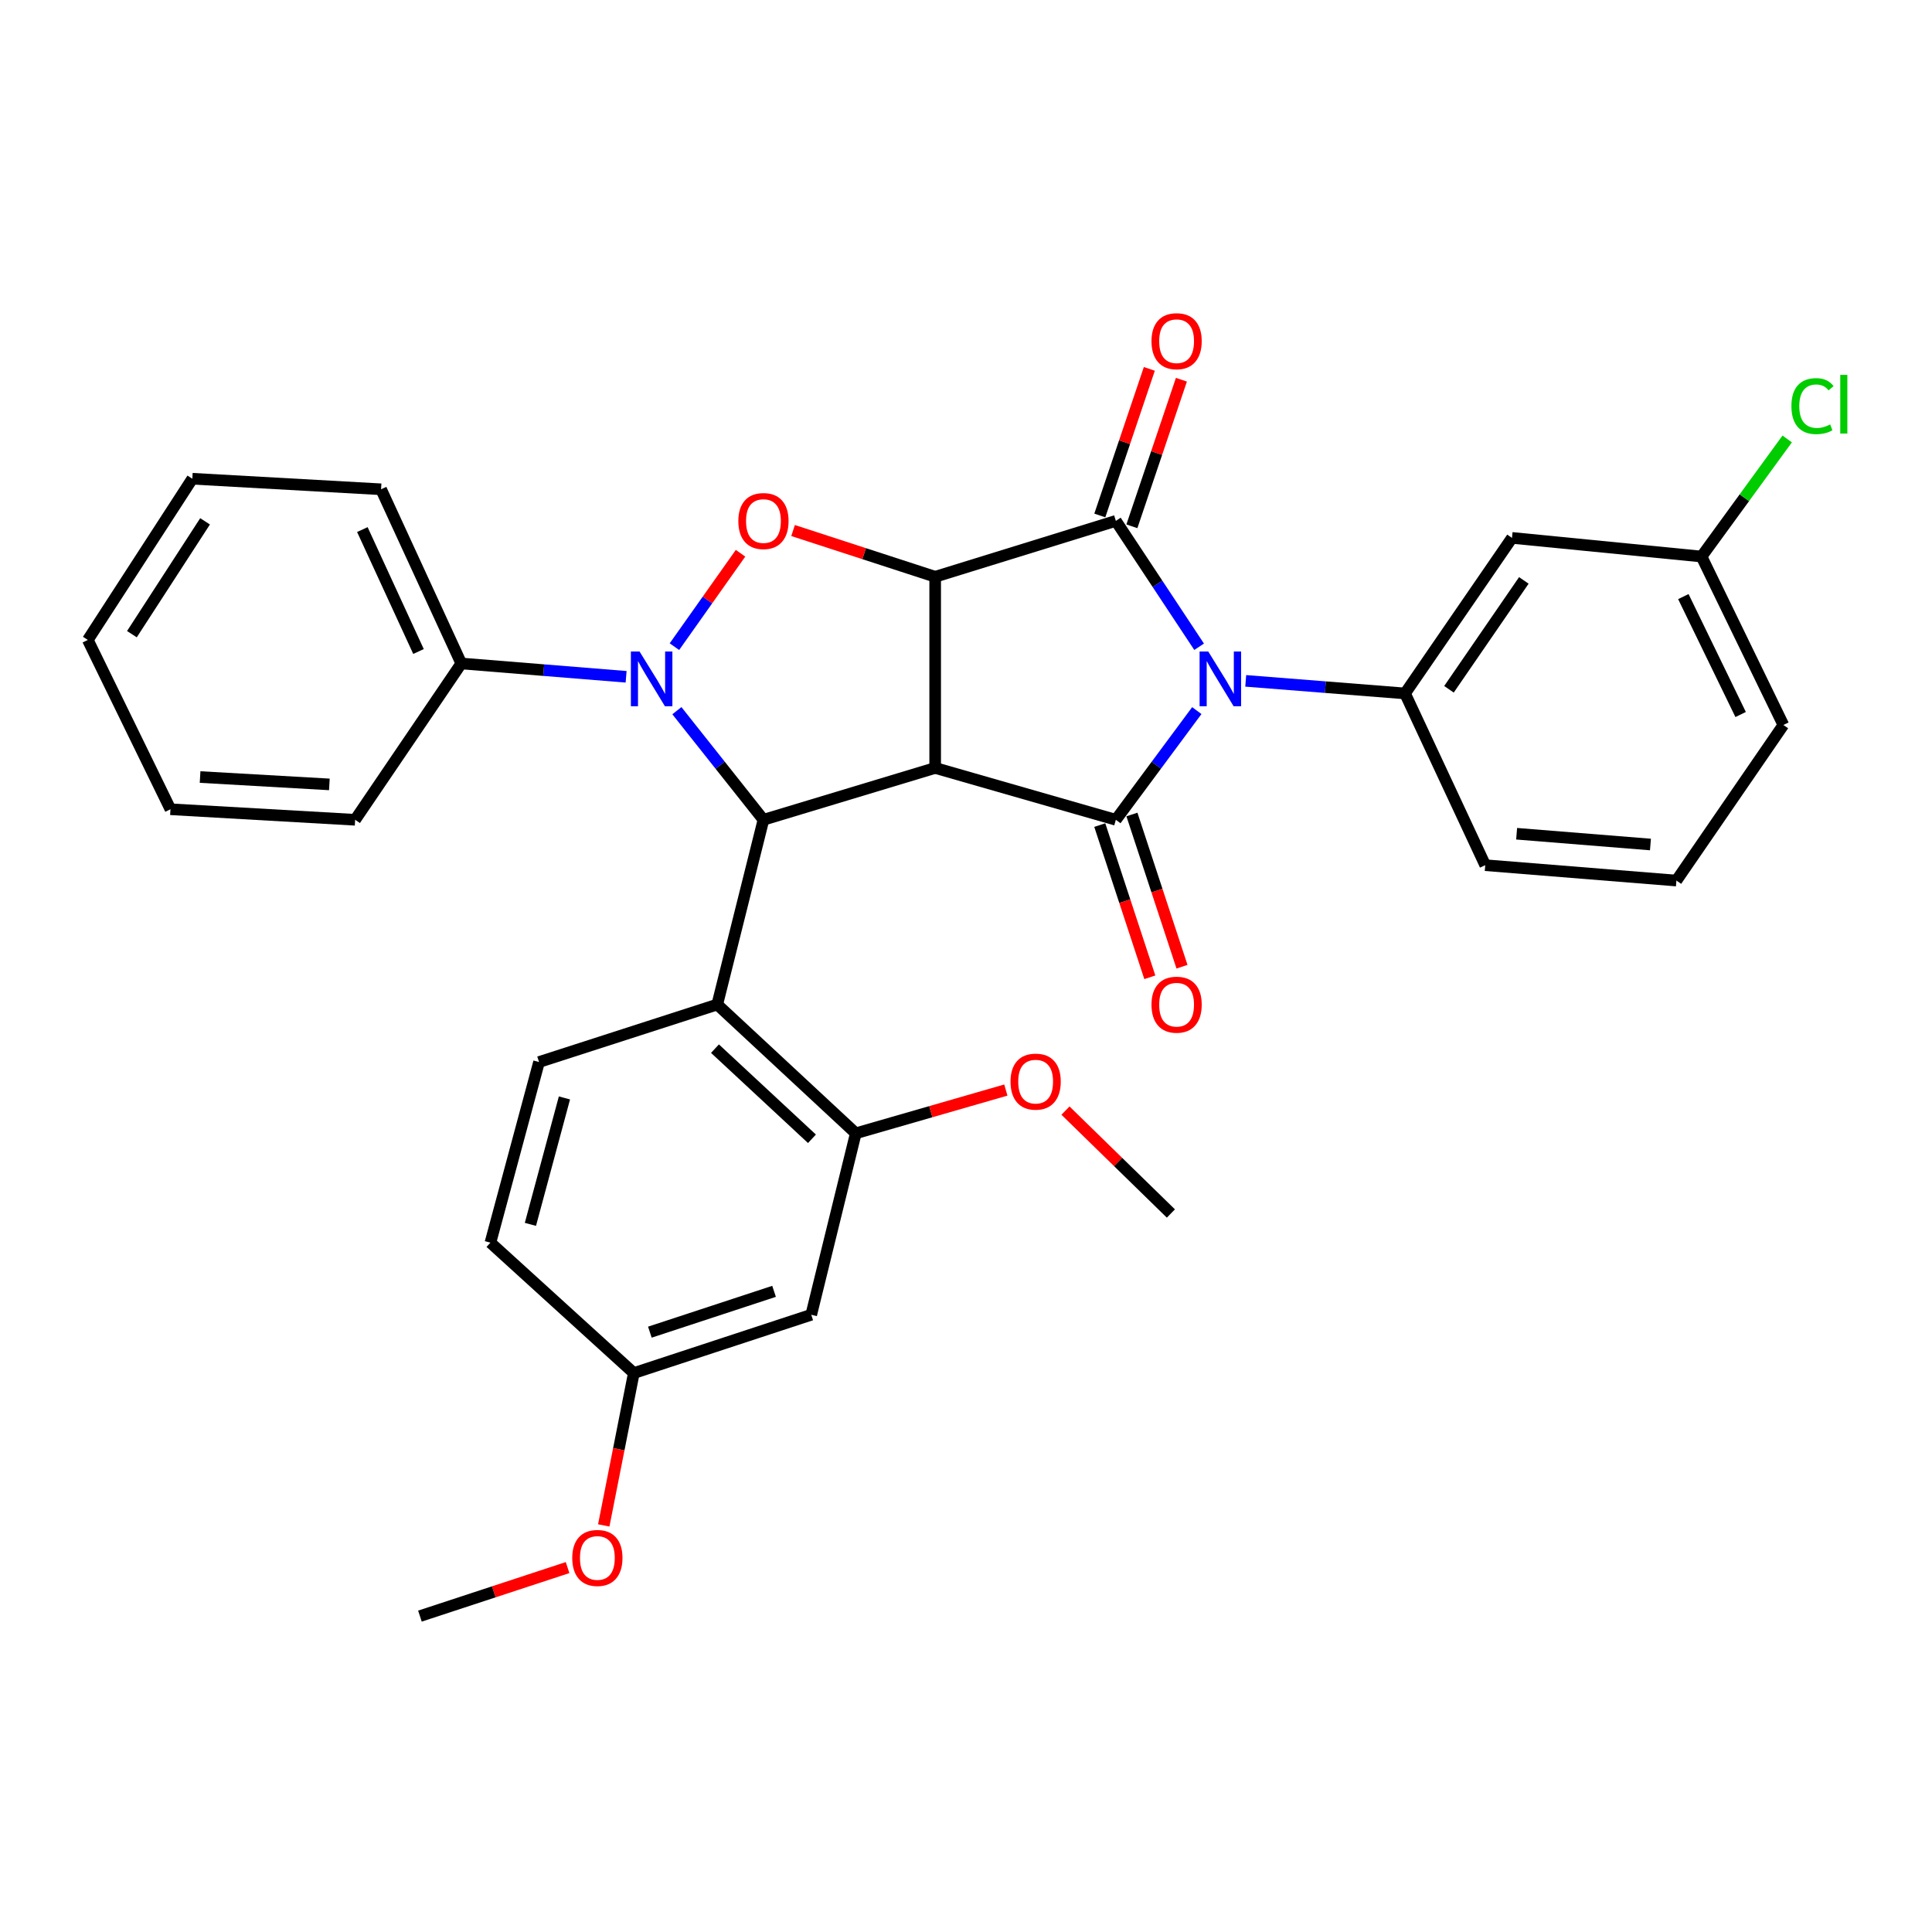 <?xml version='1.0' encoding='iso-8859-1'?>
<svg version='1.1' baseProfile='full'
              xmlns='http://www.w3.org/2000/svg'
                      xmlns:rdkit='http://www.rdkit.org/xml'
                      xmlns:xlink='http://www.w3.org/1999/xlink'
                  xml:space='preserve'
width='1000px' height='1000px' viewBox='0 0 1000 1000'>
<!-- END OF HEADER -->
<rect style='opacity:1.0;fill:#FFFFFF;stroke:none' width='1000' height='1000' x='0' y='0'> </rect>
<path class='bond-2' d='M 620.66,334.765 L 599.11,302.187' style='fill:none;fill-rule:evenodd;stroke:#0000FF;stroke-width:6px;stroke-linecap:butt;stroke-linejoin:miter;stroke-opacity:1' />
<path class='bond-2' d='M 599.11,302.187 L 577.561,269.609' style='fill:none;fill-rule:evenodd;stroke:#000000;stroke-width:6px;stroke-linecap:butt;stroke-linejoin:miter;stroke-opacity:1' />
<path class='bond-3' d='M 619.465,367.806 L 598.513,396.064' style='fill:none;fill-rule:evenodd;stroke:#0000FF;stroke-width:6px;stroke-linecap:butt;stroke-linejoin:miter;stroke-opacity:1' />
<path class='bond-3' d='M 598.513,396.064 L 577.561,424.322' style='fill:none;fill-rule:evenodd;stroke:#000000;stroke-width:6px;stroke-linecap:butt;stroke-linejoin:miter;stroke-opacity:1' />
<path class='bond-8' d='M 644.784,352.413 L 686.012,355.668' style='fill:none;fill-rule:evenodd;stroke:#0000FF;stroke-width:6px;stroke-linecap:butt;stroke-linejoin:miter;stroke-opacity:1' />
<path class='bond-8' d='M 686.012,355.668 L 727.24,358.922' style='fill:none;fill-rule:evenodd;stroke:#000000;stroke-width:6px;stroke-linecap:butt;stroke-linejoin:miter;stroke-opacity:1' />
<path class='bond-0' d='M 484.043,298.536 L 577.561,269.609' style='fill:none;fill-rule:evenodd;stroke:#000000;stroke-width:6px;stroke-linecap:butt;stroke-linejoin:miter;stroke-opacity:1' />
<path class='bond-6' d='M 484.043,298.536 L 447.269,286.569' style='fill:none;fill-rule:evenodd;stroke:#000000;stroke-width:6px;stroke-linecap:butt;stroke-linejoin:miter;stroke-opacity:1' />
<path class='bond-6' d='M 447.269,286.569 L 410.495,274.601' style='fill:none;fill-rule:evenodd;stroke:#FF0000;stroke-width:6px;stroke-linecap:butt;stroke-linejoin:miter;stroke-opacity:1' />
<path class='bond-32' d='M 484.043,298.536 L 484.043,397.488' style='fill:none;fill-rule:evenodd;stroke:#000000;stroke-width:6px;stroke-linecap:butt;stroke-linejoin:miter;stroke-opacity:1' />
<path class='bond-1' d='M 484.043,397.488 L 577.561,424.322' style='fill:none;fill-rule:evenodd;stroke:#000000;stroke-width:6px;stroke-linecap:butt;stroke-linejoin:miter;stroke-opacity:1' />
<path class='bond-5' d='M 484.043,397.488 L 395.159,424.322' style='fill:none;fill-rule:evenodd;stroke:#000000;stroke-width:6px;stroke-linecap:butt;stroke-linejoin:miter;stroke-opacity:1' />
<path class='bond-13' d='M 585.863,272.414 L 598.679,234.477' style='fill:none;fill-rule:evenodd;stroke:#000000;stroke-width:6px;stroke-linecap:butt;stroke-linejoin:miter;stroke-opacity:1' />
<path class='bond-13' d='M 598.679,234.477 L 611.496,196.54' style='fill:none;fill-rule:evenodd;stroke:#FF0000;stroke-width:6px;stroke-linecap:butt;stroke-linejoin:miter;stroke-opacity:1' />
<path class='bond-13' d='M 569.259,266.805 L 582.076,228.868' style='fill:none;fill-rule:evenodd;stroke:#000000;stroke-width:6px;stroke-linecap:butt;stroke-linejoin:miter;stroke-opacity:1' />
<path class='bond-13' d='M 582.076,228.868 L 594.892,190.931' style='fill:none;fill-rule:evenodd;stroke:#FF0000;stroke-width:6px;stroke-linecap:butt;stroke-linejoin:miter;stroke-opacity:1' />
<path class='bond-12' d='M 569.237,427.059 L 582.193,466.452' style='fill:none;fill-rule:evenodd;stroke:#000000;stroke-width:6px;stroke-linecap:butt;stroke-linejoin:miter;stroke-opacity:1' />
<path class='bond-12' d='M 582.193,466.452 L 595.149,505.845' style='fill:none;fill-rule:evenodd;stroke:#FF0000;stroke-width:6px;stroke-linecap:butt;stroke-linejoin:miter;stroke-opacity:1' />
<path class='bond-12' d='M 585.885,421.584 L 598.841,460.977' style='fill:none;fill-rule:evenodd;stroke:#000000;stroke-width:6px;stroke-linecap:butt;stroke-linejoin:miter;stroke-opacity:1' />
<path class='bond-12' d='M 598.841,460.977 L 611.797,500.369' style='fill:none;fill-rule:evenodd;stroke:#FF0000;stroke-width:6px;stroke-linecap:butt;stroke-linejoin:miter;stroke-opacity:1' />
<path class='bond-4' d='M 350.353,367.847 L 372.756,396.084' style='fill:none;fill-rule:evenodd;stroke:#0000FF;stroke-width:6px;stroke-linecap:butt;stroke-linejoin:miter;stroke-opacity:1' />
<path class='bond-4' d='M 372.756,396.084 L 395.159,424.322' style='fill:none;fill-rule:evenodd;stroke:#000000;stroke-width:6px;stroke-linecap:butt;stroke-linejoin:miter;stroke-opacity:1' />
<path class='bond-15' d='M 324.074,350.308 L 281.418,346.86' style='fill:none;fill-rule:evenodd;stroke:#0000FF;stroke-width:6px;stroke-linecap:butt;stroke-linejoin:miter;stroke-opacity:1' />
<path class='bond-15' d='M 281.418,346.86 L 238.762,343.412' style='fill:none;fill-rule:evenodd;stroke:#000000;stroke-width:6px;stroke-linecap:butt;stroke-linejoin:miter;stroke-opacity:1' />
<path class='bond-33' d='M 349.08,334.712 L 366.19,310.538' style='fill:none;fill-rule:evenodd;stroke:#0000FF;stroke-width:6px;stroke-linecap:butt;stroke-linejoin:miter;stroke-opacity:1' />
<path class='bond-33' d='M 366.19,310.538 L 383.3,286.363' style='fill:none;fill-rule:evenodd;stroke:#FF0000;stroke-width:6px;stroke-linecap:butt;stroke-linejoin:miter;stroke-opacity:1' />
<path class='bond-7' d='M 395.159,424.322 L 371.246,519.943' style='fill:none;fill-rule:evenodd;stroke:#000000;stroke-width:6px;stroke-linecap:butt;stroke-linejoin:miter;stroke-opacity:1' />
<path class='bond-9' d='M 371.246,519.943 L 442.955,586.599' style='fill:none;fill-rule:evenodd;stroke:#000000;stroke-width:6px;stroke-linecap:butt;stroke-linejoin:miter;stroke-opacity:1' />
<path class='bond-9' d='M 370.07,542.778 L 420.267,589.437' style='fill:none;fill-rule:evenodd;stroke:#000000;stroke-width:6px;stroke-linecap:butt;stroke-linejoin:miter;stroke-opacity:1' />
<path class='bond-11' d='M 371.246,519.943 L 279.003,549.708' style='fill:none;fill-rule:evenodd;stroke:#000000;stroke-width:6px;stroke-linecap:butt;stroke-linejoin:miter;stroke-opacity:1' />
<path class='bond-10' d='M 727.24,358.922 L 782.601,278.411' style='fill:none;fill-rule:evenodd;stroke:#000000;stroke-width:6px;stroke-linecap:butt;stroke-linejoin:miter;stroke-opacity:1' />
<path class='bond-10' d='M 749.985,356.775 L 788.738,300.418' style='fill:none;fill-rule:evenodd;stroke:#000000;stroke-width:6px;stroke-linecap:butt;stroke-linejoin:miter;stroke-opacity:1' />
<path class='bond-20' d='M 727.24,358.922 L 768.756,447.816' style='fill:none;fill-rule:evenodd;stroke:#000000;stroke-width:6px;stroke-linecap:butt;stroke-linejoin:miter;stroke-opacity:1' />
<path class='bond-14' d='M 442.955,586.599 L 419.899,680.517' style='fill:none;fill-rule:evenodd;stroke:#000000;stroke-width:6px;stroke-linecap:butt;stroke-linejoin:miter;stroke-opacity:1' />
<path class='bond-19' d='M 442.955,586.599 L 481.789,575.405' style='fill:none;fill-rule:evenodd;stroke:#000000;stroke-width:6px;stroke-linecap:butt;stroke-linejoin:miter;stroke-opacity:1' />
<path class='bond-19' d='M 481.789,575.405 L 520.623,564.211' style='fill:none;fill-rule:evenodd;stroke:#FF0000;stroke-width:6px;stroke-linecap:butt;stroke-linejoin:miter;stroke-opacity:1' />
<path class='bond-17' d='M 782.601,278.411 L 880.706,288.06' style='fill:none;fill-rule:evenodd;stroke:#000000;stroke-width:6px;stroke-linecap:butt;stroke-linejoin:miter;stroke-opacity:1' />
<path class='bond-18' d='M 279.003,549.708 L 253.844,643.197' style='fill:none;fill-rule:evenodd;stroke:#000000;stroke-width:6px;stroke-linecap:butt;stroke-linejoin:miter;stroke-opacity:1' />
<path class='bond-18' d='M 292.152,568.285 L 274.541,633.728' style='fill:none;fill-rule:evenodd;stroke:#000000;stroke-width:6px;stroke-linecap:butt;stroke-linejoin:miter;stroke-opacity:1' />
<path class='bond-35' d='M 419.899,680.517 L 328.065,710.7' style='fill:none;fill-rule:evenodd;stroke:#000000;stroke-width:6px;stroke-linecap:butt;stroke-linejoin:miter;stroke-opacity:1' />
<path class='bond-35' d='M 400.652,668.395 L 336.368,689.523' style='fill:none;fill-rule:evenodd;stroke:#000000;stroke-width:6px;stroke-linecap:butt;stroke-linejoin:miter;stroke-opacity:1' />
<path class='bond-24' d='M 238.762,343.412 L 197.246,253.252' style='fill:none;fill-rule:evenodd;stroke:#000000;stroke-width:6px;stroke-linecap:butt;stroke-linejoin:miter;stroke-opacity:1' />
<path class='bond-24' d='M 216.616,337.218 L 187.554,274.106' style='fill:none;fill-rule:evenodd;stroke:#000000;stroke-width:6px;stroke-linecap:butt;stroke-linejoin:miter;stroke-opacity:1' />
<path class='bond-25' d='M 238.762,343.412 L 183.819,424.322' style='fill:none;fill-rule:evenodd;stroke:#000000;stroke-width:6px;stroke-linecap:butt;stroke-linejoin:miter;stroke-opacity:1' />
<path class='bond-16' d='M 328.065,710.7 L 253.844,643.197' style='fill:none;fill-rule:evenodd;stroke:#000000;stroke-width:6px;stroke-linecap:butt;stroke-linejoin:miter;stroke-opacity:1' />
<path class='bond-22' d='M 328.065,710.7 L 320.284,750.128' style='fill:none;fill-rule:evenodd;stroke:#000000;stroke-width:6px;stroke-linecap:butt;stroke-linejoin:miter;stroke-opacity:1' />
<path class='bond-22' d='M 320.284,750.128 L 312.502,789.555' style='fill:none;fill-rule:evenodd;stroke:#FF0000;stroke-width:6px;stroke-linecap:butt;stroke-linejoin:miter;stroke-opacity:1' />
<path class='bond-21' d='M 880.706,288.06 L 902.878,257.631' style='fill:none;fill-rule:evenodd;stroke:#000000;stroke-width:6px;stroke-linecap:butt;stroke-linejoin:miter;stroke-opacity:1' />
<path class='bond-21' d='M 902.878,257.631 L 925.05,227.203' style='fill:none;fill-rule:evenodd;stroke:#00CC00;stroke-width:6px;stroke-linecap:butt;stroke-linejoin:miter;stroke-opacity:1' />
<path class='bond-34' d='M 880.706,288.06 L 923.069,375.25' style='fill:none;fill-rule:evenodd;stroke:#000000;stroke-width:6px;stroke-linecap:butt;stroke-linejoin:miter;stroke-opacity:1' />
<path class='bond-34' d='M 871.297,308.798 L 900.951,369.83' style='fill:none;fill-rule:evenodd;stroke:#000000;stroke-width:6px;stroke-linecap:butt;stroke-linejoin:miter;stroke-opacity:1' />
<path class='bond-27' d='M 551.491,574.844 L 578.77,601.475' style='fill:none;fill-rule:evenodd;stroke:#FF0000;stroke-width:6px;stroke-linecap:butt;stroke-linejoin:miter;stroke-opacity:1' />
<path class='bond-27' d='M 578.77,601.475 L 606.05,628.106' style='fill:none;fill-rule:evenodd;stroke:#000000;stroke-width:6px;stroke-linecap:butt;stroke-linejoin:miter;stroke-opacity:1' />
<path class='bond-23' d='M 768.756,447.816 L 867.707,455.78' style='fill:none;fill-rule:evenodd;stroke:#000000;stroke-width:6px;stroke-linecap:butt;stroke-linejoin:miter;stroke-opacity:1' />
<path class='bond-23' d='M 785.005,431.541 L 854.271,437.116' style='fill:none;fill-rule:evenodd;stroke:#000000;stroke-width:6px;stroke-linecap:butt;stroke-linejoin:miter;stroke-opacity:1' />
<path class='bond-28' d='M 293.779,811.378 L 255.565,823.937' style='fill:none;fill-rule:evenodd;stroke:#FF0000;stroke-width:6px;stroke-linecap:butt;stroke-linejoin:miter;stroke-opacity:1' />
<path class='bond-28' d='M 255.565,823.937 L 217.352,836.495' style='fill:none;fill-rule:evenodd;stroke:#000000;stroke-width:6px;stroke-linecap:butt;stroke-linejoin:miter;stroke-opacity:1' />
<path class='bond-26' d='M 867.707,455.78 L 923.069,375.25' style='fill:none;fill-rule:evenodd;stroke:#000000;stroke-width:6px;stroke-linecap:butt;stroke-linejoin:miter;stroke-opacity:1' />
<path class='bond-30' d='M 197.246,253.252 L 99.55,247.79' style='fill:none;fill-rule:evenodd;stroke:#000000;stroke-width:6px;stroke-linecap:butt;stroke-linejoin:miter;stroke-opacity:1' />
<path class='bond-29' d='M 183.819,424.322 L 88.227,418.869' style='fill:none;fill-rule:evenodd;stroke:#000000;stroke-width:6px;stroke-linecap:butt;stroke-linejoin:miter;stroke-opacity:1' />
<path class='bond-29' d='M 170.478,406.007 L 103.564,402.19' style='fill:none;fill-rule:evenodd;stroke:#000000;stroke-width:6px;stroke-linecap:butt;stroke-linejoin:miter;stroke-opacity:1' />
<path class='bond-31' d='M 88.227,418.869 L 45.455,331.231' style='fill:none;fill-rule:evenodd;stroke:#000000;stroke-width:6px;stroke-linecap:butt;stroke-linejoin:miter;stroke-opacity:1' />
<path class='bond-36' d='M 99.55,247.79 L 45.455,331.231' style='fill:none;fill-rule:evenodd;stroke:#000000;stroke-width:6px;stroke-linecap:butt;stroke-linejoin:miter;stroke-opacity:1' />
<path class='bond-36' d='M 106.141,269.84 L 68.275,328.249' style='fill:none;fill-rule:evenodd;stroke:#000000;stroke-width:6px;stroke-linecap:butt;stroke-linejoin:miter;stroke-opacity:1' />
<path  class='atom-0' d='M 625.387 337.216
L 634.667 352.216
Q 635.587 353.696, 637.067 356.376
Q 638.547 359.056, 638.627 359.216
L 638.627 337.216
L 642.387 337.216
L 642.387 365.536
L 638.507 365.536
L 628.547 349.136
Q 627.387 347.216, 626.147 345.016
Q 624.947 342.816, 624.587 342.136
L 624.587 365.536
L 620.907 365.536
L 620.907 337.216
L 625.387 337.216
' fill='#0000FF'/>
<path  class='atom-5' d='M 331.025 337.216
L 340.305 352.216
Q 341.225 353.696, 342.705 356.376
Q 344.185 359.056, 344.265 359.216
L 344.265 337.216
L 348.025 337.216
L 348.025 365.536
L 344.145 365.536
L 334.185 349.136
Q 333.025 347.216, 331.785 345.016
Q 330.585 342.816, 330.225 342.136
L 330.225 365.536
L 326.545 365.536
L 326.545 337.216
L 331.025 337.216
' fill='#0000FF'/>
<path  class='atom-7' d='M 382.159 269.689
Q 382.159 262.889, 385.519 259.089
Q 388.879 255.289, 395.159 255.289
Q 401.439 255.289, 404.799 259.089
Q 408.159 262.889, 408.159 269.689
Q 408.159 276.569, 404.759 280.489
Q 401.359 284.369, 395.159 284.369
Q 388.919 284.369, 385.519 280.489
Q 382.159 276.609, 382.159 269.689
M 395.159 281.169
Q 399.479 281.169, 401.799 278.289
Q 404.159 275.369, 404.159 269.689
Q 404.159 264.129, 401.799 261.329
Q 399.479 258.489, 395.159 258.489
Q 390.839 258.489, 388.479 261.289
Q 386.159 264.089, 386.159 269.689
Q 386.159 275.409, 388.479 278.289
Q 390.839 281.169, 395.159 281.169
' fill='#FF0000'/>
<path  class='atom-13' d='M 596.01 520.023
Q 596.01 513.223, 599.37 509.423
Q 602.73 505.623, 609.01 505.623
Q 615.29 505.623, 618.65 509.423
Q 622.01 513.223, 622.01 520.023
Q 622.01 526.903, 618.61 530.823
Q 615.21 534.703, 609.01 534.703
Q 602.77 534.703, 599.37 530.823
Q 596.01 526.943, 596.01 520.023
M 609.01 531.503
Q 613.33 531.503, 615.65 528.623
Q 618.01 525.703, 618.01 520.023
Q 618.01 514.463, 615.65 511.663
Q 613.33 508.823, 609.01 508.823
Q 604.69 508.823, 602.33 511.623
Q 600.01 514.423, 600.01 520.023
Q 600.01 525.743, 602.33 528.623
Q 604.69 531.503, 609.01 531.503
' fill='#FF0000'/>
<path  class='atom-14' d='M 596.01 176.599
Q 596.01 169.799, 599.37 165.999
Q 602.73 162.199, 609.01 162.199
Q 615.29 162.199, 618.65 165.999
Q 622.01 169.799, 622.01 176.599
Q 622.01 183.479, 618.61 187.399
Q 615.21 191.279, 609.01 191.279
Q 602.77 191.279, 599.37 187.399
Q 596.01 183.519, 596.01 176.599
M 609.01 188.079
Q 613.33 188.079, 615.65 185.199
Q 618.01 182.279, 618.01 176.599
Q 618.01 171.039, 615.65 168.239
Q 613.33 165.399, 609.01 165.399
Q 604.69 165.399, 602.33 168.199
Q 600.01 170.999, 600.01 176.599
Q 600.01 182.319, 602.33 185.199
Q 604.69 188.079, 609.01 188.079
' fill='#FF0000'/>
<path  class='atom-20' d='M 523.045 559.845
Q 523.045 553.045, 526.405 549.245
Q 529.765 545.445, 536.045 545.445
Q 542.325 545.445, 545.685 549.245
Q 549.045 553.045, 549.045 559.845
Q 549.045 566.725, 545.645 570.645
Q 542.245 574.525, 536.045 574.525
Q 529.805 574.525, 526.405 570.645
Q 523.045 566.765, 523.045 559.845
M 536.045 571.325
Q 540.365 571.325, 542.685 568.445
Q 545.045 565.525, 545.045 559.845
Q 545.045 554.285, 542.685 551.485
Q 540.365 548.645, 536.045 548.645
Q 531.725 548.645, 529.365 551.445
Q 527.045 554.245, 527.045 559.845
Q 527.045 565.565, 529.365 568.445
Q 531.725 571.325, 536.045 571.325
' fill='#FF0000'/>
<path  class='atom-22' d='M 927.231 210.204
Q 927.231 203.164, 930.511 199.484
Q 933.831 195.764, 940.111 195.764
Q 945.951 195.764, 949.071 199.884
L 946.431 202.044
Q 944.151 199.044, 940.111 199.044
Q 935.831 199.044, 933.551 201.924
Q 931.311 204.764, 931.311 210.204
Q 931.311 215.804, 933.631 218.684
Q 935.991 221.564, 940.551 221.564
Q 943.671 221.564, 947.311 219.684
L 948.431 222.684
Q 946.951 223.644, 944.711 224.204
Q 942.471 224.764, 939.991 224.764
Q 933.831 224.764, 930.511 221.004
Q 927.231 217.244, 927.231 210.204
' fill='#00CC00'/>
<path  class='atom-22' d='M 952.511 194.044
L 956.191 194.044
L 956.191 224.404
L 952.511 224.404
L 952.511 194.044
' fill='#00CC00'/>
<path  class='atom-23' d='M 296.196 806.392
Q 296.196 799.592, 299.556 795.792
Q 302.916 791.992, 309.196 791.992
Q 315.476 791.992, 318.836 795.792
Q 322.196 799.592, 322.196 806.392
Q 322.196 813.272, 318.796 817.192
Q 315.396 821.072, 309.196 821.072
Q 302.956 821.072, 299.556 817.192
Q 296.196 813.312, 296.196 806.392
M 309.196 817.872
Q 313.516 817.872, 315.836 814.992
Q 318.196 812.072, 318.196 806.392
Q 318.196 800.832, 315.836 798.032
Q 313.516 795.192, 309.196 795.192
Q 304.876 795.192, 302.516 797.992
Q 300.196 800.792, 300.196 806.392
Q 300.196 812.112, 302.516 814.992
Q 304.876 817.872, 309.196 817.872
' fill='#FF0000'/>
</svg>
